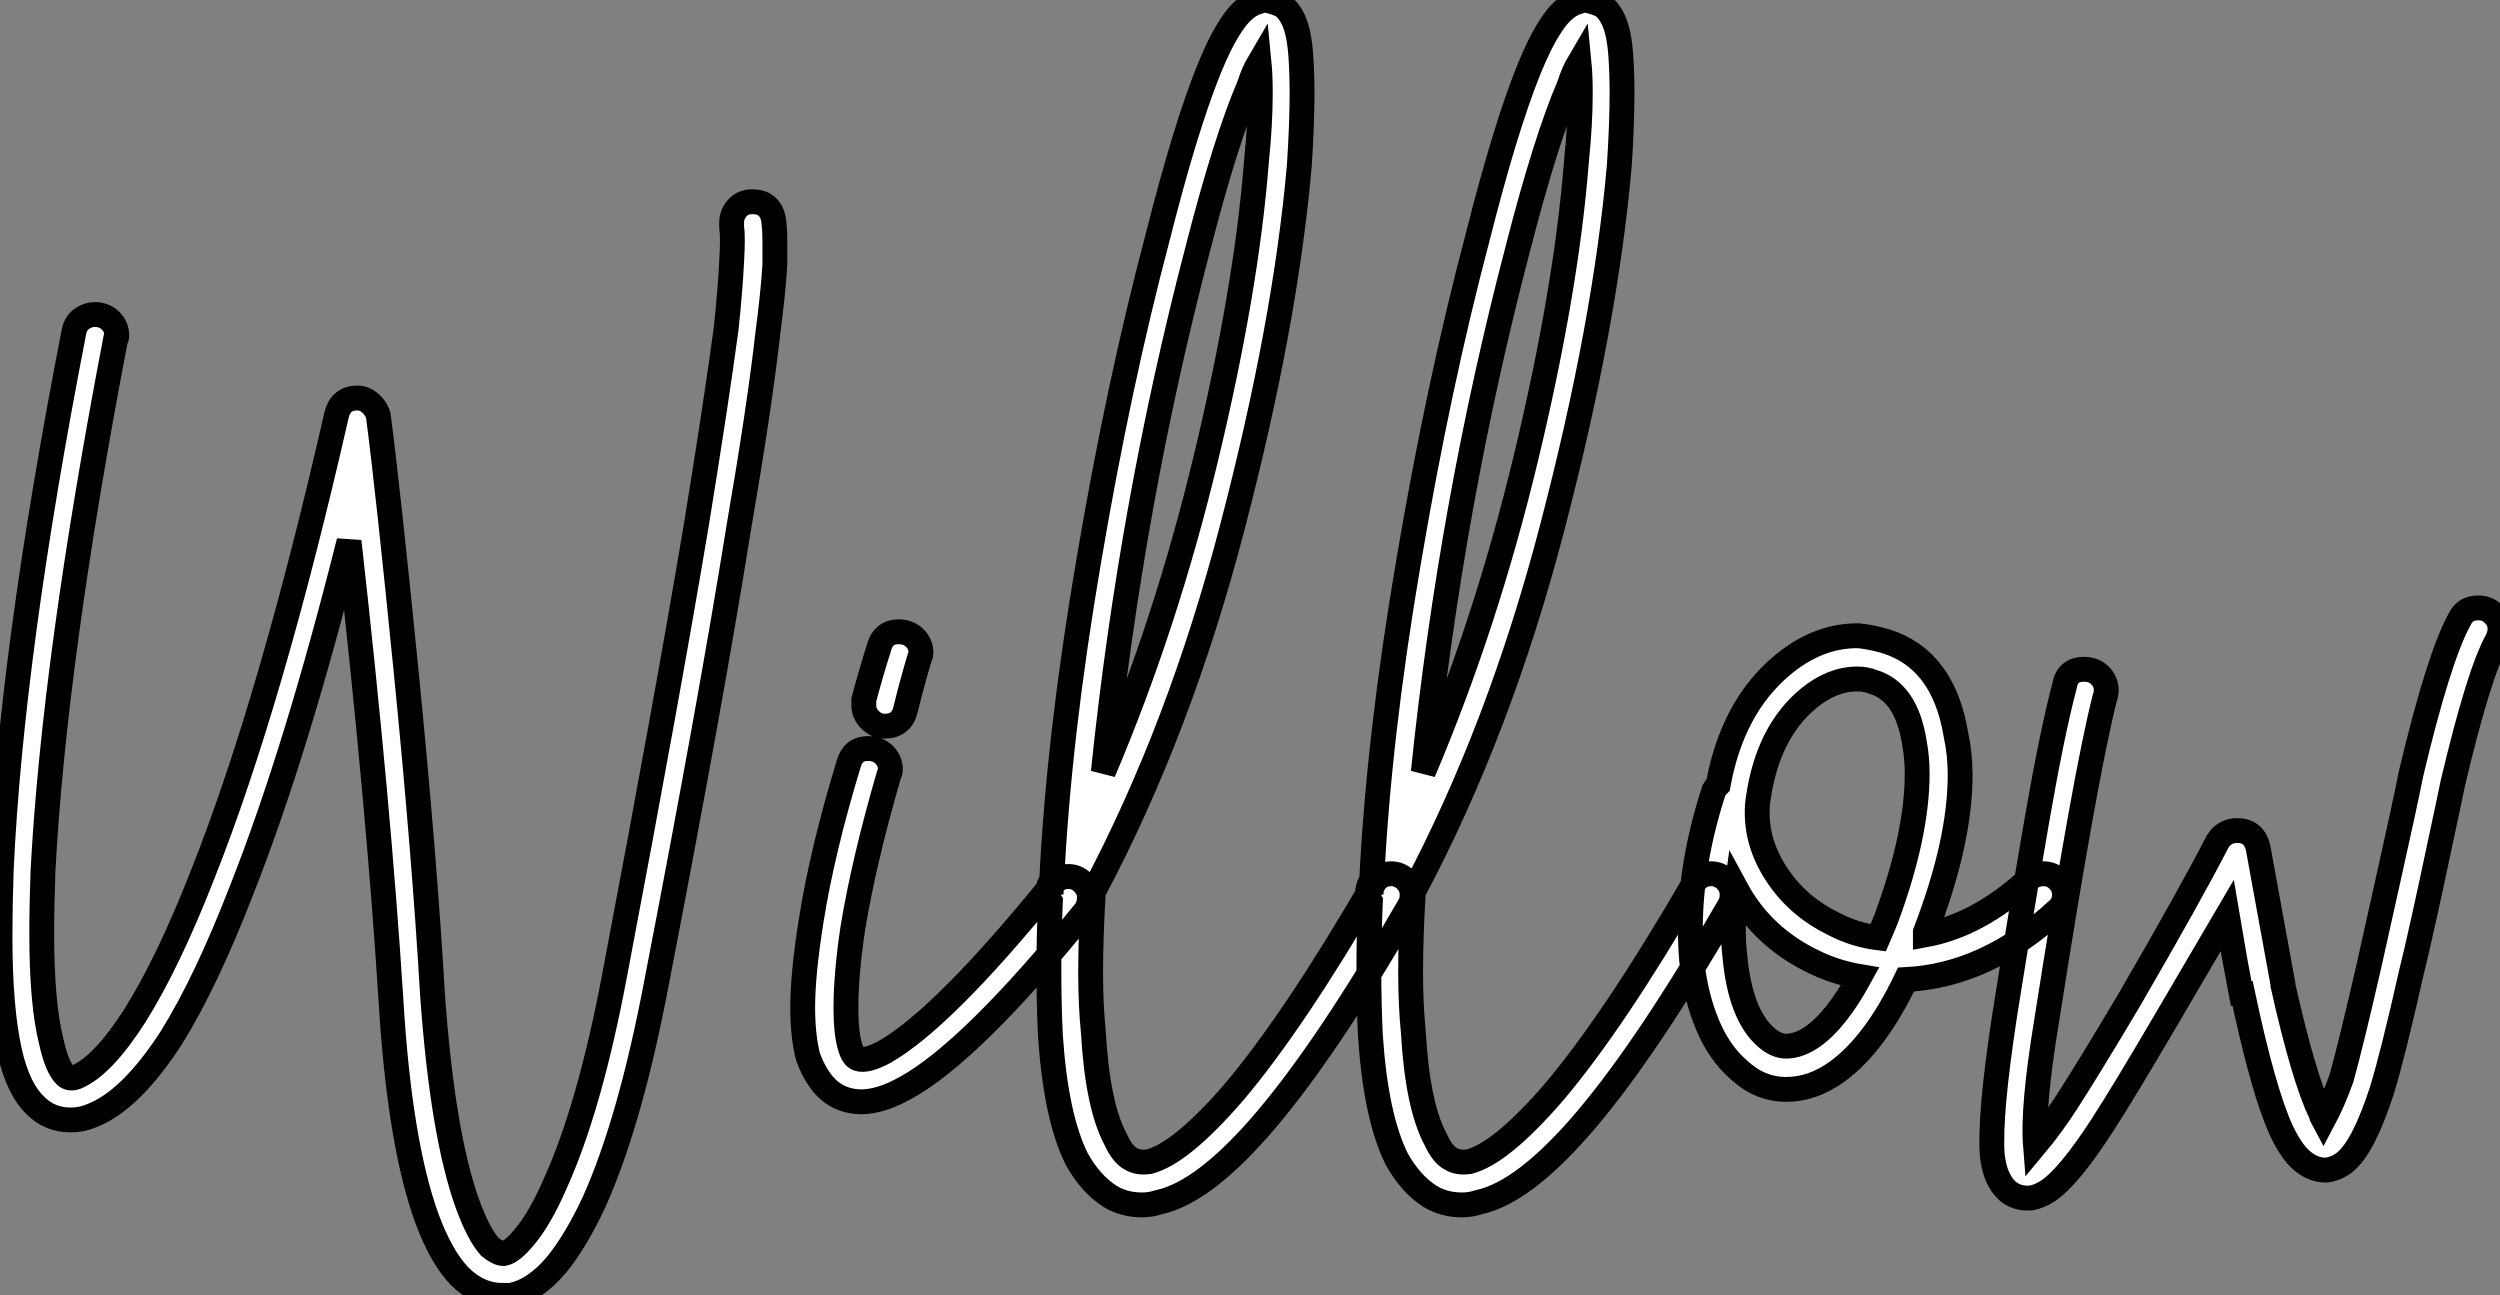 <?xml version="1.0" standalone="no"?>
<svg xmlns="http://www.w3.org/2000/svg" viewBox="2.002 -5.689 100.63 52.14"><rect x="2.002" y="-5.689" width="100.63" height="52.14" fill="#808080" stroke="none"/><path d="M32.70-29.57L32.70-29.57Q33.38-29.57 33.54-28.90L33.54-28.90Q33.60-28.50 33.60-27.94L33.60-27.94Q33.60-27.61 33.60-27.05L33.60-27.05Q33.54-25.98 33.32-24.30L33.32-24.30Q32.98-21.28 32.14-16.41L32.14-16.41Q31.02-9.41 28.84 1.85L28.84 1.85Q27.78 7.45 26.32 10.70L26.32 10.70Q25.59 12.26 24.81 13.22L24.81 13.22Q23.91 14.28 22.96 14.45L22.96 14.45Q22.79 14.45 22.62 14.45L22.62 14.45Q21.67 14.45 20.89 13.66L20.89 13.66Q20.16 12.88 19.60 11.37L19.60 11.37Q18.48 8.29 18.14 2.46L18.14 2.46Q17.64-5.38 16.46-15.90L16.46-15.90Q14.34-7.45 12.15-1.90L12.15-1.90Q10.70 1.85 9.30 4.09L9.30 4.09Q7.67 6.61 6.10 7.22L6.10 7.22Q5.71 7.39 5.26 7.39L5.26 7.39Q4.42 7.39 3.86 6.83L3.86 6.83Q3.14 6.16 2.80 4.65L2.80 4.65Q2.41 2.91 2.41 0L2.41 0Q2.41-1.23 2.46-2.69L2.46-2.69Q2.86-11.37 5.38-24.30L5.38-24.30Q5.43-24.64 5.68-24.84Q5.94-25.03 6.22-25.03L6.22-25.03Q6.61-25.03 6.86-24.78Q7.11-24.53 7.11-24.19L7.11-24.19Q7.11-24.08 7.06-24.02L7.06-24.02Q4.59-11.14 4.14-2.63L4.14-2.63Q4.09-1.29 4.09-0.11L4.09-0.11Q4.09 2.74 4.48 4.26L4.48 4.26Q4.70 5.26 5.04 5.60L5.04 5.60Q5.21 5.77 5.49 5.66L5.49 5.66Q6.55 5.21 7.84 3.19L7.84 3.19Q9.18 1.06 10.58-2.52L10.58-2.52Q13.33-9.46 15.96-21L15.96-21Q16.13-21.67 16.80-21.67L16.80-21.67Q17.08-21.67 17.33-21.45Q17.58-21.22 17.64-20.94L17.64-20.94Q18.03-17.98 18.76-10.64Q19.49-3.30 19.82 2.35L19.82 2.35Q20.22 7.95 21.22 10.75L21.22 10.75Q21.67 11.98 22.12 12.49L22.12 12.49Q22.46 12.77 22.68 12.77L22.68 12.77Q23.02 12.71 23.52 12.10L23.52 12.10Q24.14 11.37 24.75 9.97L24.75 9.97Q26.15 6.89 27.16 1.51L27.16 1.51Q29.29-9.69 30.46-16.69L30.46-16.69Q31.25-21.56 31.64-24.47L31.64-24.47Q31.81-26.10 31.86-27.16L31.86-27.16Q31.92-28.17 31.86-28.56L31.86-28.56Q31.86-28.62 31.86-28.73L31.86-28.73Q31.86-29.06 32.09-29.32Q32.31-29.57 32.70-29.57ZM38.58-12.26L38.58-12.26Q38.98-12.26 39.23-12.01Q39.48-11.76 39.48-11.42L39.48-11.42Q39.48-11.31 39.42-11.20L39.42-11.20Q39.09-10.08 38.86-9.13L38.86-9.13Q38.70-8.46 38.02-8.46L38.02-8.46Q37.69-8.46 37.44-8.71Q37.18-8.96 37.18-9.30L37.18-9.30Q37.18-9.41 37.18-9.52L37.18-9.52Q37.46-10.58 37.80-11.65L37.80-11.65Q37.97-12.26 38.58-12.26ZM37.35-7.56L37.35-7.56Q37.74-7.56 38.00-7.31Q38.25-7.06 38.25-6.72L38.25-6.72Q38.25-6.61 38.19-6.50L38.19-6.50Q37.18-3.02 36.74-0.34L36.74-0.34Q36.46 1.51 36.46 2.91L36.46 2.91Q36.46 3.86 36.62 4.42L36.62 4.42Q36.74 4.87 36.96 4.93L36.96 4.93Q37.30 5.04 38.02 4.65L38.02 4.65Q40.38 3.30 44.74-2.07L44.74-2.07Q45.02-2.41 45.42-2.41L45.42-2.41Q45.75-2.41 46.00-2.16Q46.26-1.90 46.26-1.57L46.26-1.57Q46.26-1.23 46.09-1.01L46.09-1.01Q41.50 4.65 38.86 6.10L38.86 6.10Q37.86 6.66 37.07 6.66L37.07 6.66Q36.74 6.66 36.40 6.55L36.40 6.55Q35.90 6.38 35.53 5.94Q35.17 5.49 34.94 4.87L34.94 4.87Q34.72 4.03 34.72 2.86L34.72 2.86Q34.72 1.51 35.06-0.62L35.06-0.62Q35.50-3.42 36.57-6.94L36.57-6.94Q36.74-7.56 37.35-7.56ZM53.31-37.69L53.31-37.69Q53.70-37.63 54.04-37.46L54.04-37.46Q54.32-37.24 54.49-36.85L54.49-36.85Q54.71-36.34 54.77-35.45L54.77-35.45Q54.82-34.78 54.82-33.94L54.82-33.94Q54.82-32.70 54.71-31.02L54.71-31.02Q54.15-24.64 52.02-16.49Q49.90-8.34 46.42-1.79L46.42-1.79Q46.31 0 46.31 1.46L46.31 1.46Q46.31 2.74 46.42 3.86L46.42 3.86Q46.59 6.83 47.32 8.18L47.32 8.18Q47.60 8.79 47.94 8.96L47.94 8.96Q48.22 9.13 48.66 9.07L48.66 9.07Q49.95 8.74 52.08 6.27L52.08 6.27Q54.49 3.42 57.68-2.07L57.68-2.07Q57.90-2.52 58.41-2.52L58.41-2.52Q58.74-2.52 59.00-2.27Q59.25-2.02 59.25-1.68L59.25-1.68Q59.25-1.40 59.14-1.23L59.14-1.23Q55.89 4.42 53.37 7.39L53.37 7.39Q50.90 10.30 49.06 10.70L49.06 10.70Q48.72 10.81 48.38 10.81L48.38 10.81Q47.66 10.81 47.10 10.47L47.10 10.47Q46.31 9.97 45.75 8.96L45.75 8.96Q44.91 7.28 44.69 3.98L44.69 3.98Q44.63 2.74 44.63 1.29L44.63 1.29Q44.63 0.06 44.69-1.40L44.69-1.40Q44.58-1.57 44.58-1.74L44.58-1.74Q44.58-1.96 44.69-2.18L44.69-2.18Q44.74-2.18 44.74-2.18L44.74-2.18Q45.02-8.01 46.23-15.09Q47.43-22.18 49-28.11L49-28.11L49-28.11Q50.12-32.54 51.07-34.89L51.07-34.89Q51.52-36.01 51.97-36.68L51.97-36.68Q52.47-37.46 53.09-37.63L53.09-37.63Q53.20-37.69 53.31-37.69ZM53.09-35.17L53.09-35.17Q52.86-34.78 52.70-34.27L52.70-34.27Q51.74-32.03 50.62-27.66L50.62-27.66Q47.94-17.42 46.82-6.61L46.82-6.61Q49.34-12.54 50.96-19.29Q52.58-26.04 52.98-31.14L52.98-31.14Q53.14-32.70 53.14-33.94L53.14-33.94Q53.14-34.66 53.09-35.17ZM66.19-37.69L66.19-37.69Q66.58-37.63 66.92-37.46L66.92-37.46Q67.20-37.24 67.37-36.85L67.37-36.85Q67.59-36.34 67.65-35.45L67.65-35.45Q67.70-34.78 67.70-33.94L67.70-33.94Q67.70-32.70 67.59-31.02L67.59-31.02Q67.03-24.64 64.90-16.49Q62.78-8.34 59.30-1.79L59.30-1.79Q59.19 0 59.19 1.46L59.19 1.46Q59.19 2.74 59.30 3.86L59.30 3.86Q59.47 6.83 60.20 8.18L60.20 8.18Q60.48 8.79 60.82 8.96L60.82 8.96Q61.10 9.13 61.54 9.07L61.54 9.07Q62.83 8.74 64.96 6.27L64.96 6.27Q67.37 3.42 70.56-2.07L70.56-2.07Q70.78-2.52 71.29-2.52L71.29-2.52Q71.62-2.52 71.88-2.27Q72.13-2.02 72.13-1.68L72.13-1.68Q72.13-1.40 72.02-1.23L72.02-1.23Q68.77 4.42 66.25 7.39L66.25 7.39Q63.78 10.30 61.94 10.70L61.94 10.70Q61.60 10.81 61.26 10.81L61.26 10.81Q60.54 10.81 59.98 10.47L59.98 10.47Q59.19 9.97 58.63 8.96L58.63 8.96Q57.79 7.28 57.57 3.98L57.57 3.98Q57.51 2.74 57.51 1.29L57.51 1.29Q57.51 0.06 57.57-1.40L57.57-1.40Q57.46-1.57 57.46-1.74L57.46-1.74Q57.46-1.96 57.57-2.18L57.57-2.18Q57.62-2.18 57.62-2.18L57.62-2.18Q57.90-8.01 59.11-15.09Q60.31-22.18 61.88-28.11L61.88-28.11L61.88-28.11Q63-32.54 63.95-34.89L63.95-34.89Q64.40-36.01 64.85-36.68L64.85-36.68Q65.35-37.46 65.97-37.63L65.97-37.63Q66.08-37.69 66.19-37.69ZM65.97-35.17L65.97-35.17Q65.74-34.78 65.58-34.27L65.58-34.27Q64.62-32.03 63.50-27.66L63.50-27.66Q60.82-17.42 59.70-6.61L59.70-6.61Q62.22-12.54 63.84-19.29Q65.46-26.04 65.86-31.14L65.86-31.14Q66.02-32.70 66.02-33.94L66.02-33.94Q66.02-34.66 65.97-35.17ZM77.22-12.10L77.22-12.10Q77.78-12.04 78.34-11.87L78.34-11.87Q80.64-11.14 81.14-8.12L81.14-8.12Q81.31-7.34 81.31-6.50L81.31-6.50Q81.31-3.81 79.91-0.17L79.91-0.17Q79.91-0.11 79.91-0.08Q79.91-0.06 79.91-0.06L79.91-0.06Q82.04-0.45 84.06-2.30L84.06-2.30Q84.34-2.52 84.67-2.52L84.67-2.52Q85.01-2.52 85.26-2.27Q85.51-2.02 85.51-1.68L85.51-1.68Q85.51-1.29 85.23-1.06L85.23-1.06Q82.38 1.57 79.13 1.74L79.13 1.74Q77.90 4.31 76.38 5.43L76.38 5.43Q75.38 6.16 74.31 6.16L74.31 6.16Q73.25 6.16 72.41 5.38L72.41 5.38Q71.62 4.70 71.15 3.58Q70.67 2.46 70.50 0.95L70.50 0.95Q70.45 0.34 70.45-0.28L70.45-0.28Q70.45-2.97 71.40-5.88L71.40-5.88Q71.46-5.99 71.57-6.10L71.57-6.10Q72.13-9.18 74.09-10.86L74.09-10.86Q75.54-12.10 77.17-12.10L77.17-12.10Q77.22-12.10 77.22-12.10ZM77.17-10.36L77.17-10.36Q76.16-10.36 75.21-9.58L75.21-9.58Q73.58-8.23 73.19-5.60L73.19-5.60Q73.14-5.32 73.14-4.98L73.14-4.98Q73.14-3.64 73.98-2.41Q74.82-1.18 76.22-0.50L76.22-0.50Q77.06-0.06 78.01 0.06L78.01 0.06Q78.23-0.45 78.34-0.73L78.34-0.73Q79.58-4.09 79.58-6.55L79.58-6.55Q79.58-7.22 79.46-7.84L79.46-7.84Q79.13-9.86 77.78-10.25L77.78-10.25Q77.50-10.36 77.17-10.36ZM72.30-1.90L72.30-1.90Q72.18-1.06 72.18-0.28L72.18-0.28Q72.18 0.28 72.24 0.78L72.24 0.78Q72.46 3.19 73.53 4.09L73.53 4.09Q73.92 4.42 74.31 4.42L74.31 4.42Q74.82 4.42 75.38 4.03L75.38 4.03Q76.33 3.36 77.28 1.62L77.28 1.62Q76.33 1.46 75.49 1.06L75.49 1.06Q73.36 0.06 72.30-1.90ZM102.14-13.22L102.14-13.22Q102.14-13.22 102.20-13.22L102.20-13.22Q102.54-13.22 102.79-12.96Q103.04-12.71 103.04-12.38L103.04-12.38Q103.04-12.15 102.93-11.93L102.93-11.93Q102.20-10.64 101.14-6.16L101.14-6.16Q100.91-5.04 100.60-3.61Q100.30-2.18 99.99-0.78Q99.68 0.62 99.46 1.51L99.46 1.51Q98.73 4.76 98.28 6.22L98.28 6.22Q97.55 8.46 96.82 9.07L96.82 9.07Q96.49 9.35 96.04 9.41L96.04 9.41Q95.59 9.41 95.20 9.13L95.20 9.13Q94.70 8.79 94.25 7.84L94.25 7.84Q93.52 6.27 92.68 2.30L92.68 2.30L92.62 2.30Q92.40 1.18 92.06-0.84L92.06-0.84Q91.73-0.28 89.60 3.36L89.60 3.36Q87.86 6.33 87.02 7.62L87.02 7.62Q85.68 9.69 84.84 10.25L84.84 10.25Q84.50 10.47 84.17 10.53L84.17 10.53Q83.61 10.58 83.22 10.25L83.22 10.25Q82.71 9.80 82.60 8.79L82.60 8.79Q82.49 7.17 83.10 3.19L83.10 3.19Q83.83-1.40 84.42-4.79Q85.01-8.18 85.51-10.08L85.51-10.08Q85.62-10.75 86.30-10.75L86.30-10.75Q86.69-10.75 86.94-10.50Q87.19-10.25 87.19-9.91L87.19-9.91Q87.19-9.74 87.14-9.63L87.14-9.63Q86.35-6.55 84.78 3.47L84.78 3.47Q84.22 6.89 84.34 8.40L84.34 8.40Q84.95 7.67 85.57 6.72L85.57 6.72Q86.41 5.43 88.14 2.52L88.14 2.52Q90.61-1.74 91.67-3.81L91.67-3.81Q91.95-4.26 92.46-4.26L92.46-4.26Q93.13-4.26 93.30-3.58L93.30-3.58Q93.52-2.35 93.83-0.67Q94.14 1.01 94.30 1.90L94.30 1.90L94.30 1.96Q95.14 5.71 95.82 7.11L95.82 7.11Q95.87 7.28 95.93 7.39L95.93 7.39Q96.32 6.66 96.66 5.71L96.66 5.71Q97.05 4.31 97.78 1.12L97.78 1.12L97.78 1.12Q98 0.11 98.59-2.52Q99.18-5.15 99.46-6.55L99.46-6.55Q100.58-11.26 101.42-12.77L101.42-12.77Q101.64-13.22 102.14-13.22Z" fill="white" stroke="black" transform="translate(0 0) scale(1 1) translate(-0.408 32.001)"/></svg>